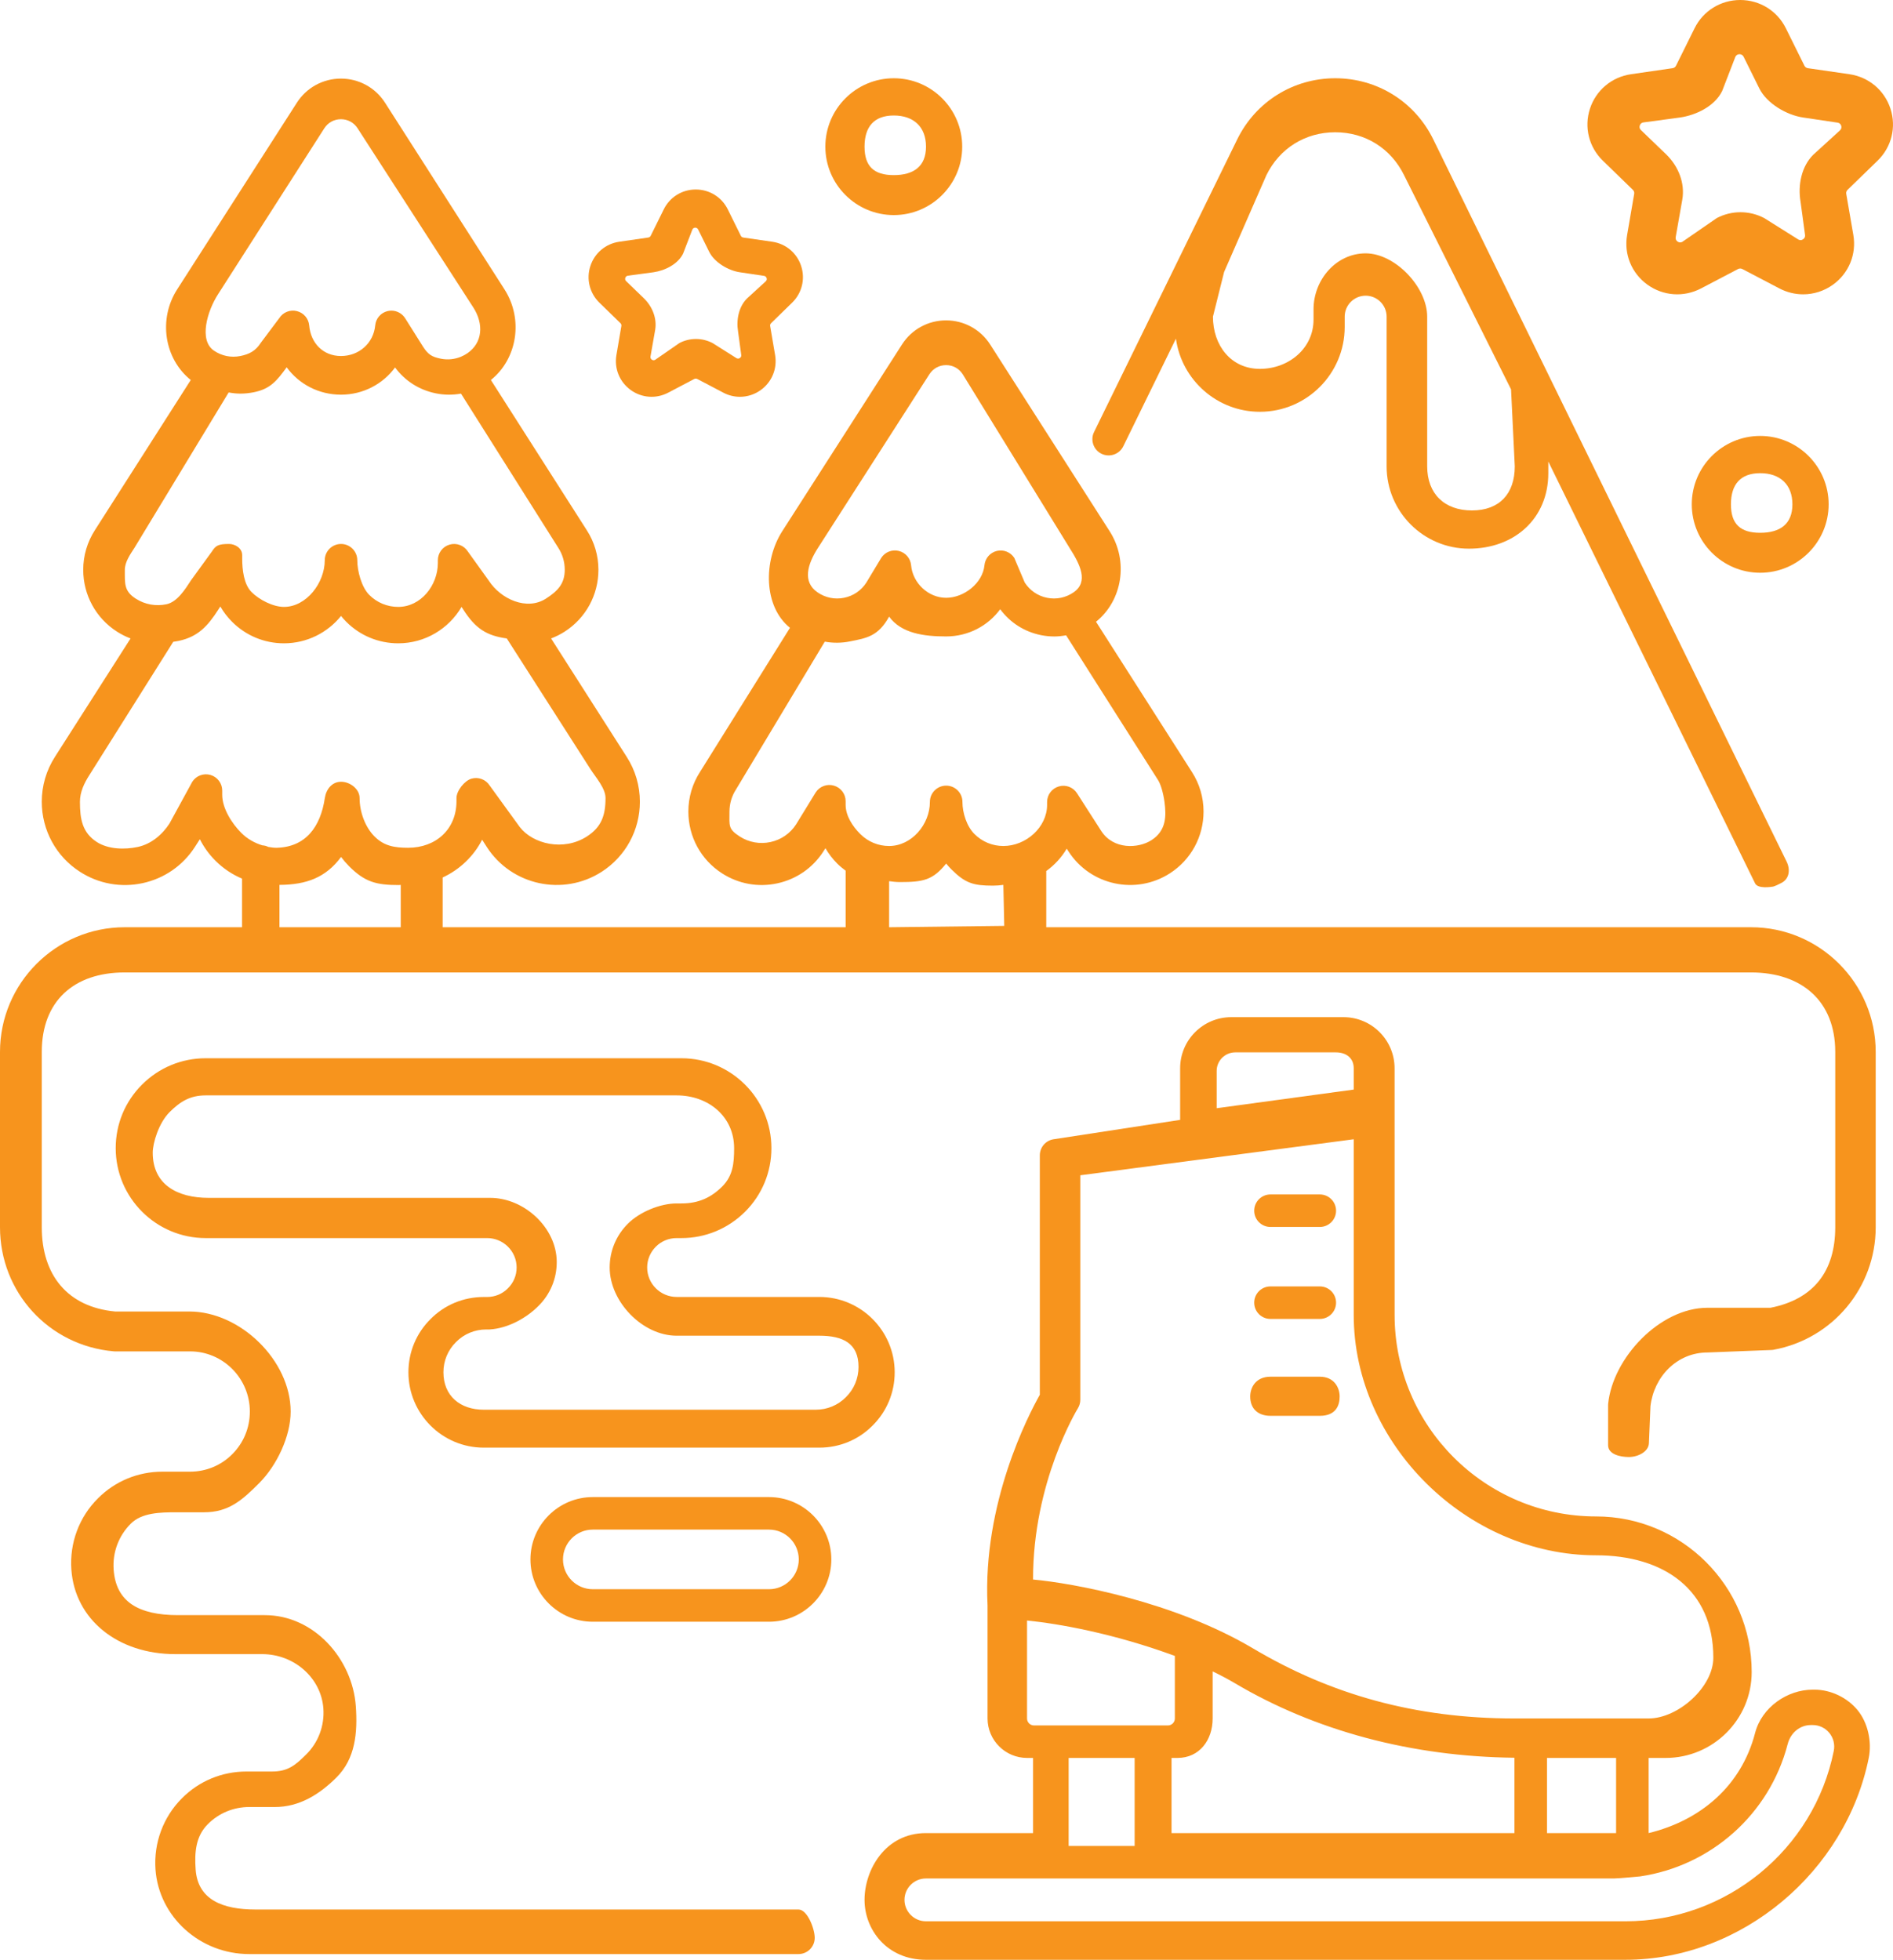 <?xml version="1.0" encoding="UTF-8"?>
<svg xmlns="http://www.w3.org/2000/svg" width="57" height="59" viewBox="0 0 57 59" fill="none">
  <path d="M39.741 41.446C40.169 41.446 40.338 41.771 40.338 42.042C40.338 42.312 40.225 42.624 39.741 42.624H38.255C37.869 42.624 37.645 42.399 37.645 42.042C37.645 41.771 37.813 41.446 38.255 41.446H39.741Z" fill="#F7941D"></path>
  <path d="M39.741 38.728C40.011 38.728 40.23 38.947 40.23 39.217C40.23 39.488 40.011 39.707 39.741 39.707H38.255C37.984 39.707 37.765 39.488 37.765 39.217C37.765 38.947 37.984 38.728 38.255 38.728H39.741Z" fill="#F7941D"></path>
  <path d="M39.741 35.959C40.011 35.959 40.23 36.178 40.23 36.449C40.23 36.719 40.011 36.938 39.741 36.938H38.255C37.984 36.938 37.765 36.719 37.765 36.449C37.765 36.178 37.984 35.959 38.255 35.959H39.741Z" fill="#F7941D"></path>
  <path fill-rule="evenodd" clip-rule="evenodd" d="M40.454 30.622C41.302 30.622 41.992 31.312 41.992 32.16L41.993 39.588C41.993 42.932 44.714 45.653 48.059 45.653C50.643 45.653 52.745 47.754 52.745 50.337C52.745 51.763 51.584 52.923 50.157 52.923H49.642V55.186C51.2 54.807 52.432 53.773 52.848 52.17C53.048 51.402 53.812 50.868 54.583 50.868H54.637C55.125 50.868 55.624 51.106 55.934 51.485C56.245 51.864 56.367 52.437 56.271 52.917C55.582 56.346 52.447 59 48.943 59H27.88C26.705 59 26.032 58.091 26.032 57.196C26.032 56.301 26.649 55.186 27.88 55.186H31.106V52.923H30.925C30.27 52.923 29.736 52.39 29.736 51.735V48.326C29.584 45.255 30.971 42.591 31.31 41.99V34.782C31.31 34.54 31.486 34.334 31.725 34.298L35.535 33.714V32.16C35.535 31.312 36.225 30.622 37.074 30.622H40.454ZM54.529 51.933C54.199 51.933 53.918 52.163 53.829 52.505C53.279 54.628 51.508 56.177 49.385 56.49C49.382 56.49 48.737 56.552 48.592 56.552H27.88C27.525 56.552 27.235 56.841 27.235 57.196C27.235 57.551 27.525 57.841 27.88 57.841H48.943C51.982 57.841 54.62 55.683 55.217 52.71C55.255 52.518 55.206 52.321 55.083 52.17C54.959 52.019 54.777 51.933 54.583 51.933H54.529ZM32.178 55.572L34.165 55.572V52.923L32.178 52.923V55.572ZM36.514 51.735C36.514 52.39 36.112 52.923 35.457 52.923L35.276 52.923V55.186H45.602V52.917C42.516 52.885 39.603 52.111 37.167 50.664C36.958 50.541 36.739 50.426 36.514 50.318V51.735ZM46.582 55.186C46.582 55.186 48.639 55.187 48.662 55.186V52.923H46.582V55.186ZM30.925 51.735C30.925 51.851 31.019 51.945 31.135 51.945L35.166 51.945C35.282 51.945 35.376 51.851 35.376 51.735V49.852C33.52 49.168 31.855 48.879 30.925 48.786L30.925 51.735ZM32.529 35.382V42.139C32.529 42.228 32.505 42.316 32.459 42.392C32.441 42.421 31.101 44.609 31.106 47.552C32.318 47.664 35.353 48.215 37.732 49.627C40.07 51.015 42.617 51.735 45.602 51.735H49.642C50.529 51.735 51.59 50.791 51.59 49.905C51.59 47.861 50.103 46.823 48.059 46.823C44.174 46.823 40.762 43.472 40.762 39.588V34.298L32.529 35.382ZM37.194 31.682C36.886 31.682 36.635 31.933 36.635 32.241V33.363L40.762 32.802V32.16C40.762 31.852 40.534 31.682 40.225 31.682H37.194Z" fill="#F7941D"></path>
  <path fill-rule="evenodd" clip-rule="evenodd" d="M10.267 2.366C10.807 2.367 11.303 2.638 11.594 3.093L15.19 8.711C15.767 9.61 15.577 10.802 14.781 11.44L17.669 15.963C17.898 16.317 18.019 16.729 18.019 17.153C18.019 17.91 17.64 18.606 17.005 19.014C16.873 19.099 16.735 19.167 16.594 19.221L18.871 22.786C19.13 23.188 19.267 23.655 19.267 24.136C19.267 24.994 18.837 25.782 18.118 26.245C16.955 26.992 15.403 26.656 14.656 25.496L14.518 25.28C14.261 25.78 13.841 26.181 13.329 26.417V27.915H25.463V26.212C25.375 26.147 25.289 26.077 25.21 25.998C25.07 25.858 24.951 25.703 24.855 25.536L24.794 25.631C24.475 26.128 23.981 26.469 23.404 26.594C22.828 26.718 22.237 26.611 21.741 26.292C21.106 25.884 20.727 25.189 20.727 24.432C20.727 24.008 20.848 23.595 21.078 23.239L23.787 18.9C22.99 18.262 22.979 16.887 23.557 15.988L27.16 10.371C27.451 9.916 27.947 9.645 28.487 9.645C29.027 9.645 29.524 9.917 29.815 10.371L33.41 15.989C33.988 16.887 33.799 18.079 33.002 18.718L35.89 23.241C36.119 23.596 36.24 24.008 36.24 24.432C36.24 25.188 35.861 25.884 35.226 26.292C34.201 26.951 32.831 26.655 32.173 25.631L32.12 25.549C31.964 25.815 31.752 26.043 31.504 26.223V27.915H52.725C54.795 27.915 56.479 29.599 56.479 31.669V36.946C56.479 38.759 55.184 40.311 53.399 40.636C53.37 40.641 53.341 40.643 53.312 40.643L51.415 40.717C50.484 40.717 49.797 41.459 49.697 42.335L49.651 43.434C49.651 43.704 49.318 43.864 49.047 43.864C48.777 43.864 48.421 43.779 48.421 43.509V42.311C48.421 42.294 48.422 42.278 48.423 42.262C48.563 40.88 49.979 39.371 51.415 39.371H53.312C54.609 39.115 55.261 38.272 55.261 36.946V31.669C55.261 30.139 54.255 29.276 52.725 29.276H3.754C2.224 29.276 1.258 30.139 1.258 31.669V36.946C1.258 38.386 2.034 39.347 3.465 39.483H5.701C7.233 39.483 8.752 40.957 8.752 42.496C8.752 43.242 8.334 44.117 7.811 44.643C7.286 45.169 6.884 45.528 6.14 45.528H5.307C4.833 45.528 4.269 45.537 3.938 45.871C3.572 46.234 3.385 46.737 3.422 47.254C3.49 48.216 4.16 48.624 5.36 48.624H7.972C9.453 48.624 10.611 49.937 10.714 51.364C10.771 52.167 10.698 52.949 10.132 53.51C9.615 54.026 9.01 54.401 8.275 54.401H7.505C7.031 54.401 6.587 54.585 6.256 54.919C5.893 55.282 5.854 55.766 5.891 56.282C5.956 57.2 6.717 57.486 7.686 57.486H24.042C24.312 57.486 24.532 58.068 24.532 58.339C24.532 58.609 24.313 58.828 24.042 58.828H7.505C6.024 58.828 4.785 57.71 4.682 56.282C4.625 55.482 4.915 54.701 5.478 54.138C5.993 53.619 6.684 53.332 7.421 53.332H8.191C8.664 53.332 8.889 53.149 9.222 52.816C9.587 52.455 9.774 51.951 9.737 51.434C9.671 50.516 8.861 49.798 7.892 49.798H5.279C3.542 49.798 2.255 48.752 2.149 47.254C2.092 46.452 2.383 45.67 2.949 45.109C3.463 44.592 4.154 44.305 4.891 44.305H5.724C6.205 44.305 6.657 44.118 6.996 43.777C7.336 43.436 7.523 42.981 7.523 42.496C7.523 41.497 6.716 40.684 5.724 40.684H3.465C3.45 40.684 3.436 40.684 3.422 40.682C1.471 40.511 0 38.904 0 36.946V31.669C1.30006e-05 29.599 1.684 27.915 3.754 27.915H7.288V26.451C6.992 26.327 6.72 26.145 6.486 25.911C6.294 25.719 6.137 25.501 6.018 25.265L5.869 25.497C5.507 26.059 4.947 26.446 4.293 26.588C3.64 26.728 2.97 26.607 2.407 26.245C1.688 25.783 1.258 24.994 1.258 24.136C1.258 23.655 1.395 23.188 1.655 22.784L3.931 19.221C3.789 19.167 3.651 19.098 3.52 19.014C2.885 18.606 2.506 17.91 2.506 17.154C2.506 16.729 2.628 16.317 2.857 15.961L5.744 11.44C4.947 10.801 4.758 9.609 5.336 8.71L8.939 3.092C9.23 2.638 9.727 2.366 10.267 2.366ZM10.27 25.799C9.816 26.413 9.235 26.636 8.415 26.64V27.915L12.067 27.915V26.641C12.046 26.641 12.027 26.645 12.006 26.645C11.336 26.645 10.989 26.556 10.516 26.083C10.426 25.993 10.344 25.898 10.27 25.799ZM28.49 25.998C28.085 26.5 27.794 26.555 27.1 26.555C26.989 26.555 26.88 26.544 26.772 26.528L26.772 27.915L30.239 27.874L30.212 26.64C30.11 26.654 30.006 26.663 29.901 26.663C29.31 26.663 29.067 26.591 28.649 26.174C28.593 26.118 28.539 26.059 28.49 25.998ZM6.573 18.354C6.254 18.85 5.963 19.168 5.386 19.293C5.33 19.305 5.273 19.313 5.217 19.321L2.693 23.331C2.534 23.578 2.407 23.846 2.407 24.139C2.407 24.662 2.479 25.068 2.917 25.35C3.261 25.57 3.754 25.583 4.152 25.497C4.55 25.411 4.885 25.131 5.105 24.789L5.79 23.535C5.907 23.353 6.131 23.269 6.34 23.331C6.548 23.392 6.691 23.583 6.691 23.8V23.926C6.691 24.334 6.978 24.787 7.266 25.075C7.445 25.254 7.663 25.377 7.898 25.449C7.962 25.453 8.023 25.469 8.079 25.497C8.165 25.512 8.254 25.525 8.343 25.522C9.201 25.496 9.65 24.901 9.781 24.025C9.821 23.757 10 23.535 10.27 23.535C10.541 23.535 10.828 23.754 10.828 24.025C10.828 24.433 10.988 24.893 11.277 25.182C11.565 25.47 11.88 25.522 12.289 25.522C13.129 25.522 13.745 24.963 13.745 24.121V24.025C13.745 23.808 13.985 23.504 14.194 23.443C14.403 23.381 14.626 23.465 14.744 23.648L15.653 24.901C16.045 25.406 16.965 25.637 17.672 25.182C18.11 24.9 18.233 24.548 18.233 24.025C18.233 23.732 17.943 23.408 17.784 23.163L15.26 19.221C14.642 19.136 14.313 18.917 13.951 18.353L13.898 18.271C13.514 18.926 12.803 19.367 11.991 19.367C11.4 19.367 10.844 19.137 10.427 18.72C10.371 18.663 10.318 18.605 10.269 18.544C9.863 19.046 9.244 19.367 8.55 19.367C7.961 19.367 7.406 19.137 6.989 18.72C6.849 18.58 6.73 18.425 6.634 18.258L6.573 18.354ZM30.117 18.341C29.749 18.842 29.155 19.16 28.488 19.16C27.816 19.16 27.139 19.067 26.772 18.564C26.443 19.16 26.092 19.21 25.592 19.31C25.338 19.361 25.082 19.362 24.835 19.317L22.16 23.77C22.032 23.969 21.965 24.198 21.965 24.434C21.965 24.856 21.919 24.955 22.273 25.182C22.549 25.36 22.879 25.419 23.2 25.35C23.521 25.281 23.795 25.091 23.973 24.815L24.561 23.856C24.679 23.674 24.903 23.59 25.111 23.652C25.32 23.713 25.463 23.904 25.463 24.121V24.229C25.463 24.558 25.67 24.876 25.903 25.108C26.136 25.341 26.444 25.469 26.772 25.469C27.45 25.469 28 24.82 28 24.141C28 23.871 28.22 23.652 28.49 23.652C28.761 23.652 28.98 23.871 28.98 24.141C28.98 24.47 29.108 24.876 29.341 25.108C29.574 25.341 29.883 25.469 30.212 25.469C30.891 25.469 31.529 24.908 31.529 24.229V24.145C31.529 23.928 31.672 23.737 31.881 23.676C32.089 23.614 32.313 23.698 32.43 23.881L33.157 25.013C33.523 25.583 34.273 25.549 34.671 25.294C35.12 25.006 35.12 24.565 35.064 24.145C35.029 23.881 34.952 23.611 34.869 23.483L32.101 19.126C31.985 19.147 31.867 19.161 31.749 19.161C31.615 19.161 31.48 19.148 31.345 19.121C30.847 19.02 30.416 18.746 30.117 18.341ZM8.632 11.058C8.334 11.465 8.141 11.709 7.641 11.809C7.506 11.836 7.371 11.85 7.237 11.85C7.118 11.85 7.001 11.836 6.885 11.815L4.049 16.492C3.921 16.691 3.759 16.918 3.759 17.153C3.759 17.576 3.734 17.795 4.087 18.022C4.364 18.2 4.693 18.259 5.014 18.191C5.335 18.121 5.57 17.751 5.748 17.475L6.38 16.604C6.498 16.421 6.573 16.376 6.901 16.376C7.069 16.376 7.293 16.496 7.293 16.713V16.82C7.293 17.149 7.341 17.591 7.574 17.824C7.806 18.057 8.222 18.271 8.55 18.271C9.228 18.271 9.779 17.545 9.779 16.866C9.779 16.596 9.998 16.376 10.269 16.376C10.539 16.376 10.758 16.596 10.758 16.866C10.758 17.195 10.887 17.678 11.119 17.91C11.352 18.143 11.662 18.271 11.991 18.271C12.669 18.271 13.184 17.628 13.184 16.948V16.866C13.184 16.649 13.327 16.457 13.536 16.396C13.745 16.335 13.968 16.418 14.086 16.601L14.714 17.475C15.081 18.044 15.867 18.39 16.438 18.022C16.791 17.795 17.005 17.576 17.005 17.153C17.005 16.918 16.938 16.689 16.81 16.491L13.881 11.85C13.634 11.894 13.378 11.894 13.124 11.842C12.626 11.742 12.194 11.467 11.896 11.063C11.527 11.563 10.934 11.882 10.267 11.882C9.595 11.882 9 11.562 8.632 11.058ZM28.487 10.992C28.28 10.993 28.097 11.093 27.985 11.267L24.632 16.491C24.31 16.991 24.157 17.517 24.617 17.833C24.852 17.995 25.135 18.053 25.414 17.997C25.694 17.941 25.933 17.778 26.087 17.538L26.534 16.796C26.648 16.62 26.86 16.535 27.064 16.586C27.267 16.636 27.416 16.81 27.434 17.018C27.481 17.552 27.952 17.997 28.488 17.997C29.029 17.997 29.592 17.553 29.643 17.016C29.663 16.808 29.812 16.636 30.015 16.586C30.218 16.537 30.429 16.621 30.542 16.797L30.856 17.538C31.011 17.778 31.25 17.941 31.529 17.997C31.808 18.053 32.091 17.995 32.326 17.833C32.786 17.517 32.525 16.992 32.203 16.492C32.203 16.492 32.203 16.492 32.203 16.491L28.989 11.268C28.877 11.093 28.694 10.992 28.487 10.992ZM10.267 3.589C10.059 3.589 9.876 3.69 9.764 3.864L6.564 8.861C6.242 9.361 5.98 10.239 6.44 10.555C6.675 10.716 6.958 10.774 7.237 10.718C7.516 10.662 7.7 10.559 7.854 10.319L8.41 9.576C8.523 9.4 8.736 9.315 8.939 9.366C9.143 9.416 9.292 9.59 9.31 9.798C9.357 10.332 9.731 10.718 10.267 10.718C10.808 10.718 11.247 10.334 11.298 9.795C11.317 9.588 11.466 9.415 11.669 9.366C11.708 9.357 11.746 9.352 11.785 9.352C11.949 9.352 12.105 9.435 12.197 9.577L12.735 10.432C12.889 10.671 12.996 10.742 13.275 10.799C13.482 10.84 13.691 10.818 13.881 10.739C13.882 10.738 13.883 10.738 13.883 10.738C13.949 10.71 14.013 10.676 14.073 10.635C14.533 10.319 14.572 9.754 14.251 9.255C14.25 9.254 14.25 9.254 14.25 9.254L10.769 3.865C10.657 3.69 10.474 3.59 10.267 3.589Z" fill="#F7941D"></path>
  <path fill-rule="evenodd" clip-rule="evenodd" d="M23.154 45.07C24.189 45.07 25.032 45.912 25.032 46.947C25.032 47.981 24.189 48.823 23.154 48.823H17.849C16.814 48.823 15.972 47.981 15.972 46.947C15.972 45.912 16.814 45.07 17.849 45.07H23.154ZM17.849 46.049C17.355 46.049 16.952 46.452 16.952 46.947C16.952 47.441 17.354 47.844 17.849 47.844H23.154C23.65 47.844 24.052 47.441 24.052 46.947C24.052 46.452 23.65 46.049 23.154 46.049H17.849Z" fill="#F7941D"></path>
  <path fill-rule="evenodd" clip-rule="evenodd" d="M20.518 31.859C22.013 31.859 23.228 33.073 23.228 34.565C23.228 35.289 22.946 35.969 22.435 36.48C21.919 36.992 21.239 37.273 20.519 37.273H20.375C20.137 37.273 19.915 37.365 19.748 37.531C19.58 37.7 19.487 37.922 19.487 38.158C19.487 38.647 19.885 39.045 20.375 39.045H24.671C25.922 39.045 26.94 40.063 26.94 41.313C26.94 41.922 26.703 42.492 26.273 42.918C25.85 43.345 25.28 43.582 24.671 43.582H14.567C13.316 43.582 12.298 42.565 12.298 41.314C12.298 40.705 12.535 40.135 12.966 39.709C13.388 39.283 13.958 39.046 14.567 39.046H14.668C14.906 39.046 15.128 38.953 15.293 38.786C15.464 38.617 15.556 38.395 15.556 38.158C15.556 37.67 15.158 37.273 14.668 37.273H6.194C4.699 37.273 3.484 36.058 3.484 34.565C3.484 33.842 3.765 33.163 4.277 32.652C4.788 32.141 5.469 31.859 6.193 31.859H20.518ZM6.193 32.977C5.73 32.977 5.432 33.156 5.105 33.482C4.779 33.808 4.599 34.412 4.599 34.703C4.599 35.656 5.329 36.062 6.283 36.062H14.759C15.788 36.062 16.764 36.966 16.764 37.994C16.764 38.495 16.569 38.964 16.214 39.315C15.867 39.665 15.316 39.988 14.743 40.024H14.642C14.297 40.024 13.974 40.158 13.733 40.401C13.486 40.645 13.352 40.968 13.352 41.313C13.352 42.024 13.856 42.44 14.567 42.44H24.562C24.907 42.44 25.23 42.306 25.471 42.063C25.717 41.819 25.851 41.496 25.851 41.151C25.851 40.44 25.382 40.212 24.671 40.212H20.375C19.345 40.212 18.358 39.187 18.358 38.158C18.358 37.661 18.553 37.192 18.907 36.839C19.258 36.488 19.876 36.23 20.375 36.23H20.519C21.038 36.23 21.414 36.05 21.744 35.723C22.069 35.398 22.105 35.027 22.105 34.565C22.105 33.612 21.329 32.977 20.375 32.977H6.193Z" fill="#F7941D"></path>
  <path fill-rule="evenodd" clip-rule="evenodd" d="M40.205 2.356C41.47 2.356 42.602 3.061 43.158 4.198L53.797 25.94C53.916 26.183 53.877 26.465 53.634 26.584C53.565 26.617 53.425 26.696 53.353 26.696C53.353 26.696 52.934 26.769 52.848 26.595L46.621 13.895V14.245C46.621 15.612 45.599 16.518 44.231 16.518C42.864 16.518 41.752 15.406 41.752 14.039V9.533C41.752 9.185 41.469 8.902 41.121 8.902C40.773 8.902 40.49 9.185 40.49 9.533V9.844C40.49 11.252 39.344 12.397 37.936 12.397C36.647 12.397 35.58 11.438 35.408 10.196L33.823 13.436C33.704 13.678 33.411 13.779 33.167 13.661C32.925 13.542 32.824 13.248 32.943 13.006L37.253 4.198C37.809 3.062 38.94 2.356 40.205 2.356ZM40.205 3.982C39.303 3.982 38.528 4.465 38.132 5.275L36.859 8.188L36.523 9.533C36.523 10.401 37.067 11.105 37.936 11.105C38.804 11.105 39.552 10.489 39.552 9.621V9.31C39.552 8.422 40.233 7.627 41.121 7.627C42.009 7.627 42.974 8.645 42.974 9.533V14.039C42.974 14.866 43.494 15.367 44.321 15.367C45.148 15.367 45.611 14.866 45.611 14.039L45.499 11.722L42.278 5.275C41.882 4.465 41.106 3.982 40.205 3.982Z" fill="#F7941D"></path>
  <path fill-rule="evenodd" clip-rule="evenodd" d="M53.001 13.124C54.137 13.124 55.062 14.047 55.062 15.183C55.062 16.319 54.137 17.243 53.001 17.243C51.865 17.243 50.941 16.319 50.941 15.183C50.941 14.047 51.865 13.124 53.001 13.124ZM53.001 14.245C52.405 14.245 52.12 14.587 52.12 15.183C52.12 15.779 52.405 16.04 53.001 16.04C53.597 16.04 53.971 15.779 53.971 15.183C53.971 14.587 53.597 14.245 53.001 14.245Z" fill="#F7941D"></path>
  <path fill-rule="evenodd" clip-rule="evenodd" d="M20.95 5.705C21.362 5.705 21.732 5.934 21.915 6.304L22.307 7.098C22.321 7.127 22.348 7.146 22.379 7.151L23.256 7.278C23.664 7.338 23.997 7.618 24.124 8.01C24.251 8.402 24.147 8.824 23.852 9.112L23.218 9.73C23.195 9.752 23.184 9.784 23.19 9.815L23.339 10.688C23.409 11.094 23.245 11.497 22.912 11.739C22.723 11.876 22.503 11.946 22.28 11.946C22.11 11.946 21.938 11.905 21.779 11.821L20.995 11.409C20.967 11.395 20.933 11.395 20.905 11.409L20.121 11.821C19.756 12.013 19.322 11.982 18.988 11.739C18.655 11.497 18.491 11.094 18.561 10.688L18.71 9.815C18.716 9.784 18.705 9.752 18.683 9.73L18.048 9.112C17.753 8.824 17.649 8.402 17.776 8.01C17.904 7.618 18.236 7.338 18.644 7.278L19.521 7.151C19.553 7.146 19.58 7.127 19.593 7.099L19.986 6.304C20.168 5.934 20.538 5.705 20.95 5.705ZM21.021 6.907C20.986 6.836 20.884 6.836 20.849 6.907L20.568 7.636C20.412 7.953 20.026 8.146 19.675 8.197L18.907 8.3C18.867 8.306 18.841 8.328 18.829 8.365C18.817 8.403 18.825 8.436 18.854 8.464L19.39 8.982C19.644 9.23 19.787 9.587 19.727 9.936L19.587 10.732C19.581 10.771 19.593 10.802 19.625 10.826C19.657 10.849 19.691 10.852 19.727 10.833L20.455 10.329C20.456 10.328 20.456 10.328 20.456 10.328C20.613 10.246 20.784 10.205 20.956 10.205C21.128 10.205 21.299 10.246 21.456 10.328L22.179 10.784C22.214 10.803 22.249 10.8 22.28 10.777C22.313 10.754 22.325 10.722 22.319 10.683L22.224 9.981C22.165 9.632 22.244 9.229 22.497 8.982L23.058 8.469C23.087 8.441 23.095 8.408 23.083 8.37C23.07 8.333 23.044 8.311 23.005 8.305L22.28 8.197C21.929 8.146 21.51 7.898 21.354 7.58L21.021 6.907Z" fill="#F7941D"></path>
  <path fill-rule="evenodd" clip-rule="evenodd" d="M52.4 0C52.987 0 53.514 0.326 53.774 0.851L54.333 1.979C54.353 2.019 54.392 2.047 54.437 2.053L55.687 2.234C56.268 2.318 56.742 2.716 56.924 3.273C57.105 3.83 56.957 4.429 56.535 4.838L55.632 5.715C55.599 5.747 55.584 5.792 55.592 5.836L55.806 7.075C55.905 7.652 55.671 8.224 55.196 8.568C54.927 8.762 54.613 8.861 54.296 8.861C54.053 8.861 53.808 8.803 53.581 8.684L52.463 8.099C52.424 8.079 52.376 8.078 52.335 8.099L51.218 8.684C50.697 8.956 50.079 8.912 49.603 8.568C49.127 8.224 48.894 7.652 48.994 7.075L49.207 5.836C49.215 5.791 49.2 5.746 49.167 5.715L48.263 4.837C47.842 4.429 47.694 3.829 47.875 3.272C48.057 2.716 48.531 2.318 49.113 2.234L50.363 2.053C50.407 2.047 50.446 2.019 50.466 1.979L51.025 0.851C51.285 0.326 51.812 1.20188e-05 52.4 0ZM52.501 1.707C52.451 1.606 52.305 1.606 52.255 1.707L51.855 2.742C51.633 3.193 51.083 3.466 50.583 3.538L49.487 3.685C49.431 3.693 49.394 3.724 49.376 3.777C49.359 3.831 49.37 3.878 49.411 3.917L50.176 4.653C50.537 5.005 50.741 5.512 50.656 6.007L50.457 7.137C50.447 7.193 50.466 7.238 50.511 7.271C50.556 7.304 50.605 7.308 50.656 7.281L51.694 6.565C51.695 6.564 51.695 6.564 51.695 6.564C51.918 6.448 52.163 6.389 52.408 6.389C52.653 6.389 52.897 6.448 53.12 6.564L54.152 7.212C54.202 7.238 54.251 7.235 54.296 7.201C54.342 7.168 54.36 7.124 54.351 7.068L54.216 6.072C54.131 5.576 54.243 5.004 54.605 4.653L55.404 3.924C55.445 3.884 55.457 3.837 55.44 3.784C55.422 3.731 55.385 3.7 55.329 3.692L54.296 3.538C53.796 3.466 53.198 3.113 52.975 2.663L52.501 1.707Z" fill="#F7941D"></path>
  <path fill-rule="evenodd" clip-rule="evenodd" d="M26.913 2.356C28.049 2.356 28.973 3.279 28.973 4.415C28.973 5.551 28.049 6.475 26.913 6.475C25.777 6.475 24.852 5.551 24.852 4.415C24.852 3.279 25.777 2.356 26.913 2.356ZM26.913 3.477C26.317 3.477 26.032 3.819 26.032 4.415C26.032 5.011 26.317 5.272 26.913 5.272C27.509 5.272 27.883 5.011 27.883 4.415C27.883 3.819 27.509 3.477 26.913 3.477Z" fill="#F7941D"></path>
</svg>
